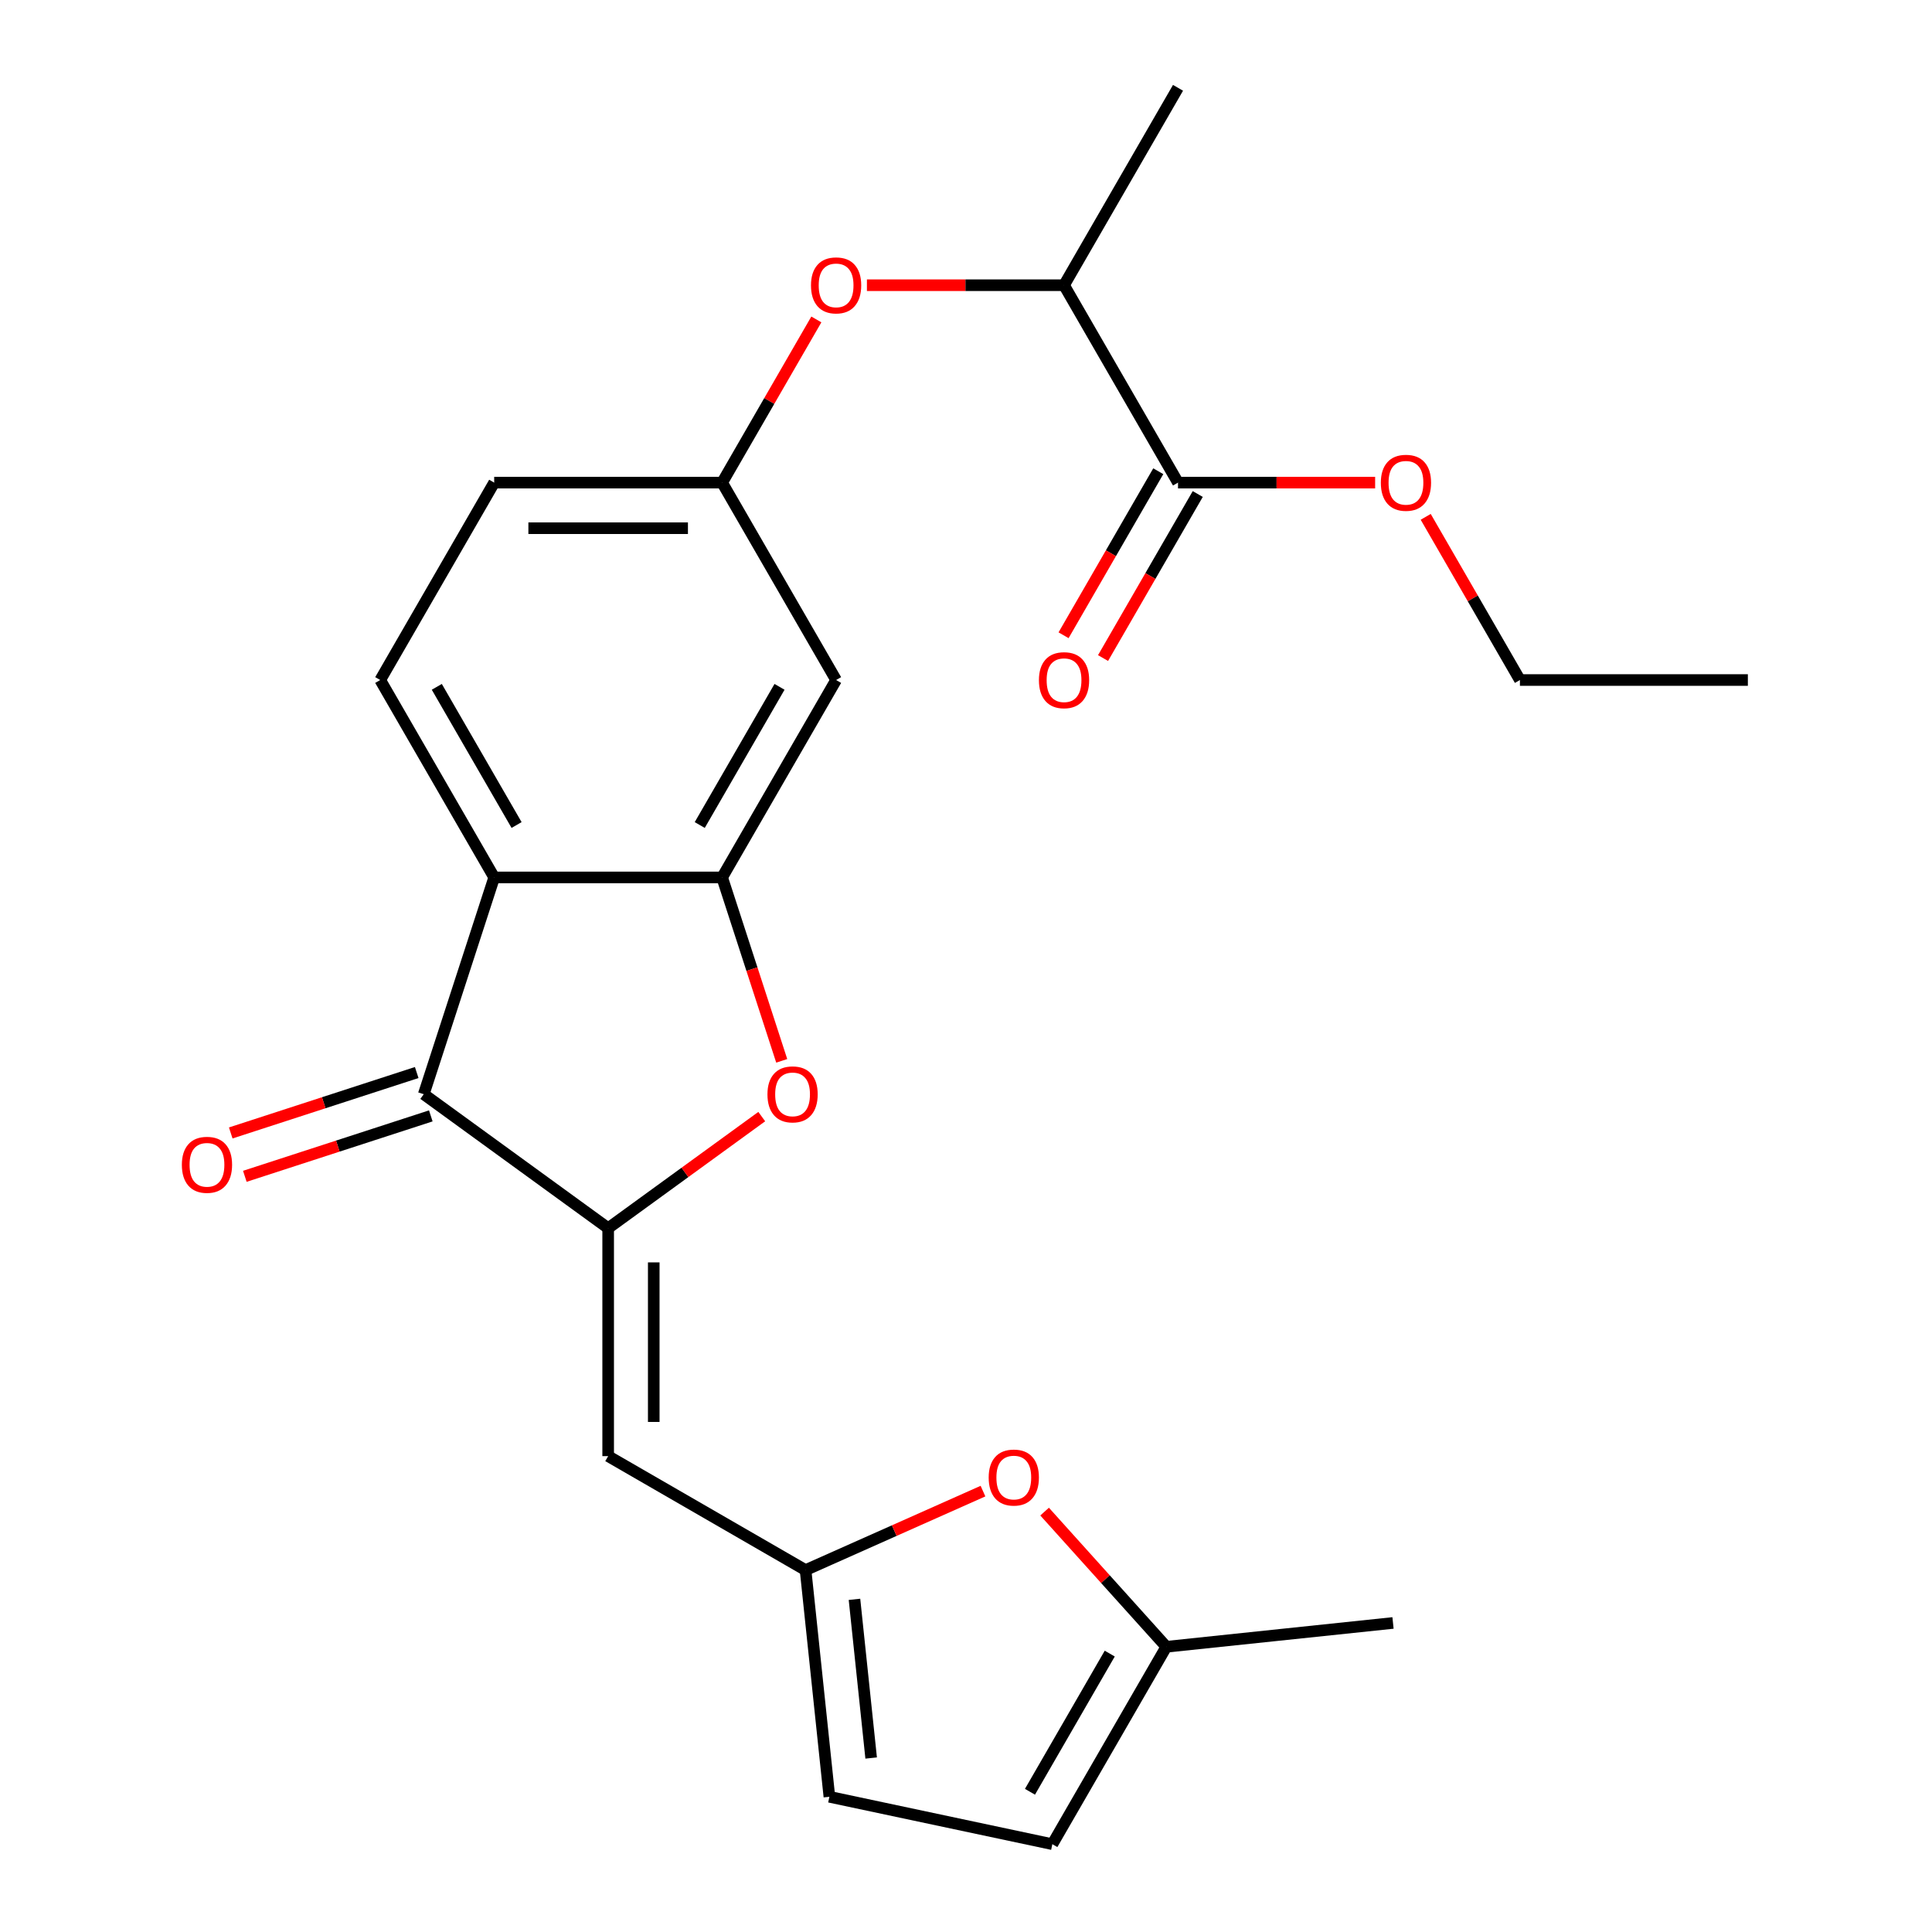 <?xml version='1.0' encoding='iso-8859-1'?>
<svg version='1.1' baseProfile='full'
              xmlns='http://www.w3.org/2000/svg'
                      xmlns:rdkit='http://www.rdkit.org/xml'
                      xmlns:xlink='http://www.w3.org/1999/xlink'
                  xml:space='preserve'
width='1000px' height='1000px' viewBox='0 0 1000 1000'>
<!-- END OF HEADER -->
<rect style='opacity:1.0;fill:#FFFFFF;stroke:none' width='1000' height='1000' x='0' y='0'> </rect>
<path class='bond-1' d='M 314.784,635.709 L 219.335,566.361' style='fill:none;fill-rule:evenodd;stroke:#000000;stroke-width:6px;stroke-linecap:butt;stroke-linejoin:miter;stroke-opacity:1' />
<path class='bond-3' d='M 314.784,635.709 L 354.533,606.829' style='fill:none;fill-rule:evenodd;stroke:#000000;stroke-width:6px;stroke-linecap:butt;stroke-linejoin:miter;stroke-opacity:1' />
<path class='bond-3' d='M 354.533,606.829 L 394.283,577.949' style='fill:none;fill-rule:evenodd;stroke:#FF0000;stroke-width:6px;stroke-linecap:butt;stroke-linejoin:miter;stroke-opacity:1' />
<path class='bond-4' d='M 314.784,635.709 L 314.784,753.69' style='fill:none;fill-rule:evenodd;stroke:#000000;stroke-width:6px;stroke-linecap:butt;stroke-linejoin:miter;stroke-opacity:1' />
<path class='bond-4' d='M 338.38,653.406 L 338.38,735.993' style='fill:none;fill-rule:evenodd;stroke:#000000;stroke-width:6px;stroke-linecap:butt;stroke-linejoin:miter;stroke-opacity:1' />
<path class='bond-0' d='M 255.793,454.154 L 219.335,566.361' style='fill:none;fill-rule:evenodd;stroke:#000000;stroke-width:6px;stroke-linecap:butt;stroke-linejoin:miter;stroke-opacity:1' />
<path class='bond-9' d='M 255.793,454.154 L 196.802,351.979' style='fill:none;fill-rule:evenodd;stroke:#000000;stroke-width:6px;stroke-linecap:butt;stroke-linejoin:miter;stroke-opacity:1' />
<path class='bond-9' d='M 267.379,427.03 L 226.086,355.507' style='fill:none;fill-rule:evenodd;stroke:#000000;stroke-width:6px;stroke-linecap:butt;stroke-linejoin:miter;stroke-opacity:1' />
<path class='bond-24' d='M 255.793,454.154 L 373.774,454.154' style='fill:none;fill-rule:evenodd;stroke:#000000;stroke-width:6px;stroke-linecap:butt;stroke-linejoin:miter;stroke-opacity:1' />
<path class='bond-16' d='M 215.689,555.14 L 167.56,570.778' style='fill:none;fill-rule:evenodd;stroke:#000000;stroke-width:6px;stroke-linecap:butt;stroke-linejoin:miter;stroke-opacity:1' />
<path class='bond-16' d='M 167.56,570.778 L 119.431,586.416' style='fill:none;fill-rule:evenodd;stroke:#FF0000;stroke-width:6px;stroke-linecap:butt;stroke-linejoin:miter;stroke-opacity:1' />
<path class='bond-16' d='M 222.981,577.582 L 174.852,593.22' style='fill:none;fill-rule:evenodd;stroke:#000000;stroke-width:6px;stroke-linecap:butt;stroke-linejoin:miter;stroke-opacity:1' />
<path class='bond-16' d='M 174.852,593.22 L 126.723,608.858' style='fill:none;fill-rule:evenodd;stroke:#FF0000;stroke-width:6px;stroke-linecap:butt;stroke-linejoin:miter;stroke-opacity:1' />
<path class='bond-2' d='M 373.774,454.154 L 389.198,501.623' style='fill:none;fill-rule:evenodd;stroke:#000000;stroke-width:6px;stroke-linecap:butt;stroke-linejoin:miter;stroke-opacity:1' />
<path class='bond-2' d='M 389.198,501.623 L 404.621,549.091' style='fill:none;fill-rule:evenodd;stroke:#FF0000;stroke-width:6px;stroke-linecap:butt;stroke-linejoin:miter;stroke-opacity:1' />
<path class='bond-7' d='M 373.774,454.154 L 432.765,351.979' style='fill:none;fill-rule:evenodd;stroke:#000000;stroke-width:6px;stroke-linecap:butt;stroke-linejoin:miter;stroke-opacity:1' />
<path class='bond-7' d='M 362.188,427.03 L 403.481,355.507' style='fill:none;fill-rule:evenodd;stroke:#000000;stroke-width:6px;stroke-linecap:butt;stroke-linejoin:miter;stroke-opacity:1' />
<path class='bond-5' d='M 314.784,753.69 L 416.958,812.681' style='fill:none;fill-rule:evenodd;stroke:#000000;stroke-width:6px;stroke-linecap:butt;stroke-linejoin:miter;stroke-opacity:1' />
<path class='bond-6' d='M 416.958,812.681 L 462.874,792.238' style='fill:none;fill-rule:evenodd;stroke:#000000;stroke-width:6px;stroke-linecap:butt;stroke-linejoin:miter;stroke-opacity:1' />
<path class='bond-6' d='M 462.874,792.238 L 508.79,771.795' style='fill:none;fill-rule:evenodd;stroke:#FF0000;stroke-width:6px;stroke-linecap:butt;stroke-linejoin:miter;stroke-opacity:1' />
<path class='bond-10' d='M 416.958,812.681 L 429.291,930.016' style='fill:none;fill-rule:evenodd;stroke:#000000;stroke-width:6px;stroke-linecap:butt;stroke-linejoin:miter;stroke-opacity:1' />
<path class='bond-10' d='M 442.275,827.814 L 450.908,909.949' style='fill:none;fill-rule:evenodd;stroke:#000000;stroke-width:6px;stroke-linecap:butt;stroke-linejoin:miter;stroke-opacity:1' />
<path class='bond-11' d='M 540.686,782.403 L 572.185,817.387' style='fill:none;fill-rule:evenodd;stroke:#FF0000;stroke-width:6px;stroke-linecap:butt;stroke-linejoin:miter;stroke-opacity:1' />
<path class='bond-11' d='M 572.185,817.387 L 603.685,852.371' style='fill:none;fill-rule:evenodd;stroke:#000000;stroke-width:6px;stroke-linecap:butt;stroke-linejoin:miter;stroke-opacity:1' />
<path class='bond-15' d='M 432.765,351.979 L 373.774,249.804' style='fill:none;fill-rule:evenodd;stroke:#000000;stroke-width:6px;stroke-linecap:butt;stroke-linejoin:miter;stroke-opacity:1' />
<path class='bond-8' d='M 609.737,249.804 L 550.746,147.629' style='fill:none;fill-rule:evenodd;stroke:#000000;stroke-width:6px;stroke-linecap:butt;stroke-linejoin:miter;stroke-opacity:1' />
<path class='bond-17' d='M 599.52,243.905 L 575.009,286.358' style='fill:none;fill-rule:evenodd;stroke:#000000;stroke-width:6px;stroke-linecap:butt;stroke-linejoin:miter;stroke-opacity:1' />
<path class='bond-17' d='M 575.009,286.358 L 550.499,328.811' style='fill:none;fill-rule:evenodd;stroke:#FF0000;stroke-width:6px;stroke-linecap:butt;stroke-linejoin:miter;stroke-opacity:1' />
<path class='bond-17' d='M 619.955,255.703 L 595.444,298.156' style='fill:none;fill-rule:evenodd;stroke:#000000;stroke-width:6px;stroke-linecap:butt;stroke-linejoin:miter;stroke-opacity:1' />
<path class='bond-17' d='M 595.444,298.156 L 570.934,340.609' style='fill:none;fill-rule:evenodd;stroke:#FF0000;stroke-width:6px;stroke-linecap:butt;stroke-linejoin:miter;stroke-opacity:1' />
<path class='bond-19' d='M 609.737,249.804 L 660.753,249.804' style='fill:none;fill-rule:evenodd;stroke:#000000;stroke-width:6px;stroke-linecap:butt;stroke-linejoin:miter;stroke-opacity:1' />
<path class='bond-19' d='M 660.753,249.804 L 711.769,249.804' style='fill:none;fill-rule:evenodd;stroke:#FF0000;stroke-width:6px;stroke-linecap:butt;stroke-linejoin:miter;stroke-opacity:1' />
<path class='bond-18' d='M 196.802,351.979 L 255.793,249.804' style='fill:none;fill-rule:evenodd;stroke:#000000;stroke-width:6px;stroke-linecap:butt;stroke-linejoin:miter;stroke-opacity:1' />
<path class='bond-12' d='M 429.291,930.016 L 544.694,954.545' style='fill:none;fill-rule:evenodd;stroke:#000000;stroke-width:6px;stroke-linecap:butt;stroke-linejoin:miter;stroke-opacity:1' />
<path class='bond-20' d='M 603.685,852.371 L 721.02,840.038' style='fill:none;fill-rule:evenodd;stroke:#000000;stroke-width:6px;stroke-linecap:butt;stroke-linejoin:miter;stroke-opacity:1' />
<path class='bond-25' d='M 603.685,852.371 L 544.694,954.545' style='fill:none;fill-rule:evenodd;stroke:#000000;stroke-width:6px;stroke-linecap:butt;stroke-linejoin:miter;stroke-opacity:1' />
<path class='bond-25' d='M 574.401,855.899 L 533.108,927.421' style='fill:none;fill-rule:evenodd;stroke:#000000;stroke-width:6px;stroke-linecap:butt;stroke-linejoin:miter;stroke-opacity:1' />
<path class='bond-13' d='M 422.54,165.339 L 398.157,207.572' style='fill:none;fill-rule:evenodd;stroke:#FF0000;stroke-width:6px;stroke-linecap:butt;stroke-linejoin:miter;stroke-opacity:1' />
<path class='bond-13' d='M 398.157,207.572 L 373.774,249.804' style='fill:none;fill-rule:evenodd;stroke:#000000;stroke-width:6px;stroke-linecap:butt;stroke-linejoin:miter;stroke-opacity:1' />
<path class='bond-14' d='M 448.715,147.629 L 499.73,147.629' style='fill:none;fill-rule:evenodd;stroke:#FF0000;stroke-width:6px;stroke-linecap:butt;stroke-linejoin:miter;stroke-opacity:1' />
<path class='bond-14' d='M 499.73,147.629 L 550.746,147.629' style='fill:none;fill-rule:evenodd;stroke:#000000;stroke-width:6px;stroke-linecap:butt;stroke-linejoin:miter;stroke-opacity:1' />
<path class='bond-21' d='M 550.746,147.629 L 609.737,45.455' style='fill:none;fill-rule:evenodd;stroke:#000000;stroke-width:6px;stroke-linecap:butt;stroke-linejoin:miter;stroke-opacity:1' />
<path class='bond-26' d='M 373.774,249.804 L 255.793,249.804' style='fill:none;fill-rule:evenodd;stroke:#000000;stroke-width:6px;stroke-linecap:butt;stroke-linejoin:miter;stroke-opacity:1' />
<path class='bond-26' d='M 356.077,273.401 L 273.49,273.401' style='fill:none;fill-rule:evenodd;stroke:#000000;stroke-width:6px;stroke-linecap:butt;stroke-linejoin:miter;stroke-opacity:1' />
<path class='bond-22' d='M 737.943,267.514 L 762.326,309.746' style='fill:none;fill-rule:evenodd;stroke:#FF0000;stroke-width:6px;stroke-linecap:butt;stroke-linejoin:miter;stroke-opacity:1' />
<path class='bond-22' d='M 762.326,309.746 L 786.709,351.979' style='fill:none;fill-rule:evenodd;stroke:#000000;stroke-width:6px;stroke-linecap:butt;stroke-linejoin:miter;stroke-opacity:1' />
<path class='bond-23' d='M 786.709,351.979 L 904.69,351.979' style='fill:none;fill-rule:evenodd;stroke:#000000;stroke-width:6px;stroke-linecap:butt;stroke-linejoin:miter;stroke-opacity:1' />
<path  class='atom-4' d='M 397.233 566.441
Q 397.233 559.641, 400.593 555.841
Q 403.953 552.041, 410.233 552.041
Q 416.513 552.041, 419.873 555.841
Q 423.233 559.641, 423.233 566.441
Q 423.233 573.321, 419.833 577.241
Q 416.433 581.121, 410.233 581.121
Q 403.993 581.121, 400.593 577.241
Q 397.233 573.361, 397.233 566.441
M 410.233 577.921
Q 414.553 577.921, 416.873 575.041
Q 419.233 572.121, 419.233 566.441
Q 419.233 560.881, 416.873 558.081
Q 414.553 555.241, 410.233 555.241
Q 405.913 555.241, 403.553 558.041
Q 401.233 560.841, 401.233 566.441
Q 401.233 572.161, 403.553 575.041
Q 405.913 577.921, 410.233 577.921
' fill='#FF0000'/>
<path  class='atom-7' d='M 511.74 764.773
Q 511.74 757.973, 515.1 754.173
Q 518.46 750.373, 524.74 750.373
Q 531.02 750.373, 534.38 754.173
Q 537.74 757.973, 537.74 764.773
Q 537.74 771.653, 534.34 775.573
Q 530.94 779.453, 524.74 779.453
Q 518.5 779.453, 515.1 775.573
Q 511.74 771.693, 511.74 764.773
M 524.74 776.253
Q 529.06 776.253, 531.38 773.373
Q 533.74 770.453, 533.74 764.773
Q 533.74 759.213, 531.38 756.413
Q 529.06 753.573, 524.74 753.573
Q 520.42 753.573, 518.06 756.373
Q 515.74 759.173, 515.74 764.773
Q 515.74 770.493, 518.06 773.373
Q 520.42 776.253, 524.74 776.253
' fill='#FF0000'/>
<path  class='atom-14' d='M 419.765 147.709
Q 419.765 140.909, 423.125 137.109
Q 426.485 133.309, 432.765 133.309
Q 439.045 133.309, 442.405 137.109
Q 445.765 140.909, 445.765 147.709
Q 445.765 154.589, 442.365 158.509
Q 438.965 162.389, 432.765 162.389
Q 426.525 162.389, 423.125 158.509
Q 419.765 154.629, 419.765 147.709
M 432.765 159.189
Q 437.085 159.189, 439.405 156.309
Q 441.765 153.389, 441.765 147.709
Q 441.765 142.149, 439.405 139.349
Q 437.085 136.509, 432.765 136.509
Q 428.445 136.509, 426.085 139.309
Q 423.765 142.109, 423.765 147.709
Q 423.765 153.429, 426.085 156.309
Q 428.445 159.189, 432.765 159.189
' fill='#FF0000'/>
<path  class='atom-17' d='M 94.128 602.899
Q 94.128 596.099, 97.488 592.299
Q 100.848 588.499, 107.128 588.499
Q 113.408 588.499, 116.768 592.299
Q 120.128 596.099, 120.128 602.899
Q 120.128 609.779, 116.728 613.699
Q 113.328 617.579, 107.128 617.579
Q 100.888 617.579, 97.488 613.699
Q 94.128 609.819, 94.128 602.899
M 107.128 614.379
Q 111.448 614.379, 113.768 611.499
Q 116.128 608.579, 116.128 602.899
Q 116.128 597.339, 113.768 594.539
Q 111.448 591.699, 107.128 591.699
Q 102.808 591.699, 100.448 594.499
Q 98.128 597.299, 98.128 602.899
Q 98.128 608.619, 100.448 611.499
Q 102.808 614.379, 107.128 614.379
' fill='#FF0000'/>
<path  class='atom-18' d='M 537.746 352.059
Q 537.746 345.259, 541.106 341.459
Q 544.466 337.659, 550.746 337.659
Q 557.026 337.659, 560.386 341.459
Q 563.746 345.259, 563.746 352.059
Q 563.746 358.939, 560.346 362.859
Q 556.946 366.739, 550.746 366.739
Q 544.506 366.739, 541.106 362.859
Q 537.746 358.979, 537.746 352.059
M 550.746 363.539
Q 555.066 363.539, 557.386 360.659
Q 559.746 357.739, 559.746 352.059
Q 559.746 346.499, 557.386 343.699
Q 555.066 340.859, 550.746 340.859
Q 546.426 340.859, 544.066 343.659
Q 541.746 346.459, 541.746 352.059
Q 541.746 357.779, 544.066 360.659
Q 546.426 363.539, 550.746 363.539
' fill='#FF0000'/>
<path  class='atom-20' d='M 714.718 249.884
Q 714.718 243.084, 718.078 239.284
Q 721.438 235.484, 727.718 235.484
Q 733.998 235.484, 737.358 239.284
Q 740.718 243.084, 740.718 249.884
Q 740.718 256.764, 737.318 260.684
Q 733.918 264.564, 727.718 264.564
Q 721.478 264.564, 718.078 260.684
Q 714.718 256.804, 714.718 249.884
M 727.718 261.364
Q 732.038 261.364, 734.358 258.484
Q 736.718 255.564, 736.718 249.884
Q 736.718 244.324, 734.358 241.524
Q 732.038 238.684, 727.718 238.684
Q 723.398 238.684, 721.038 241.484
Q 718.718 244.284, 718.718 249.884
Q 718.718 255.604, 721.038 258.484
Q 723.398 261.364, 727.718 261.364
' fill='#FF0000'/>
</svg>
